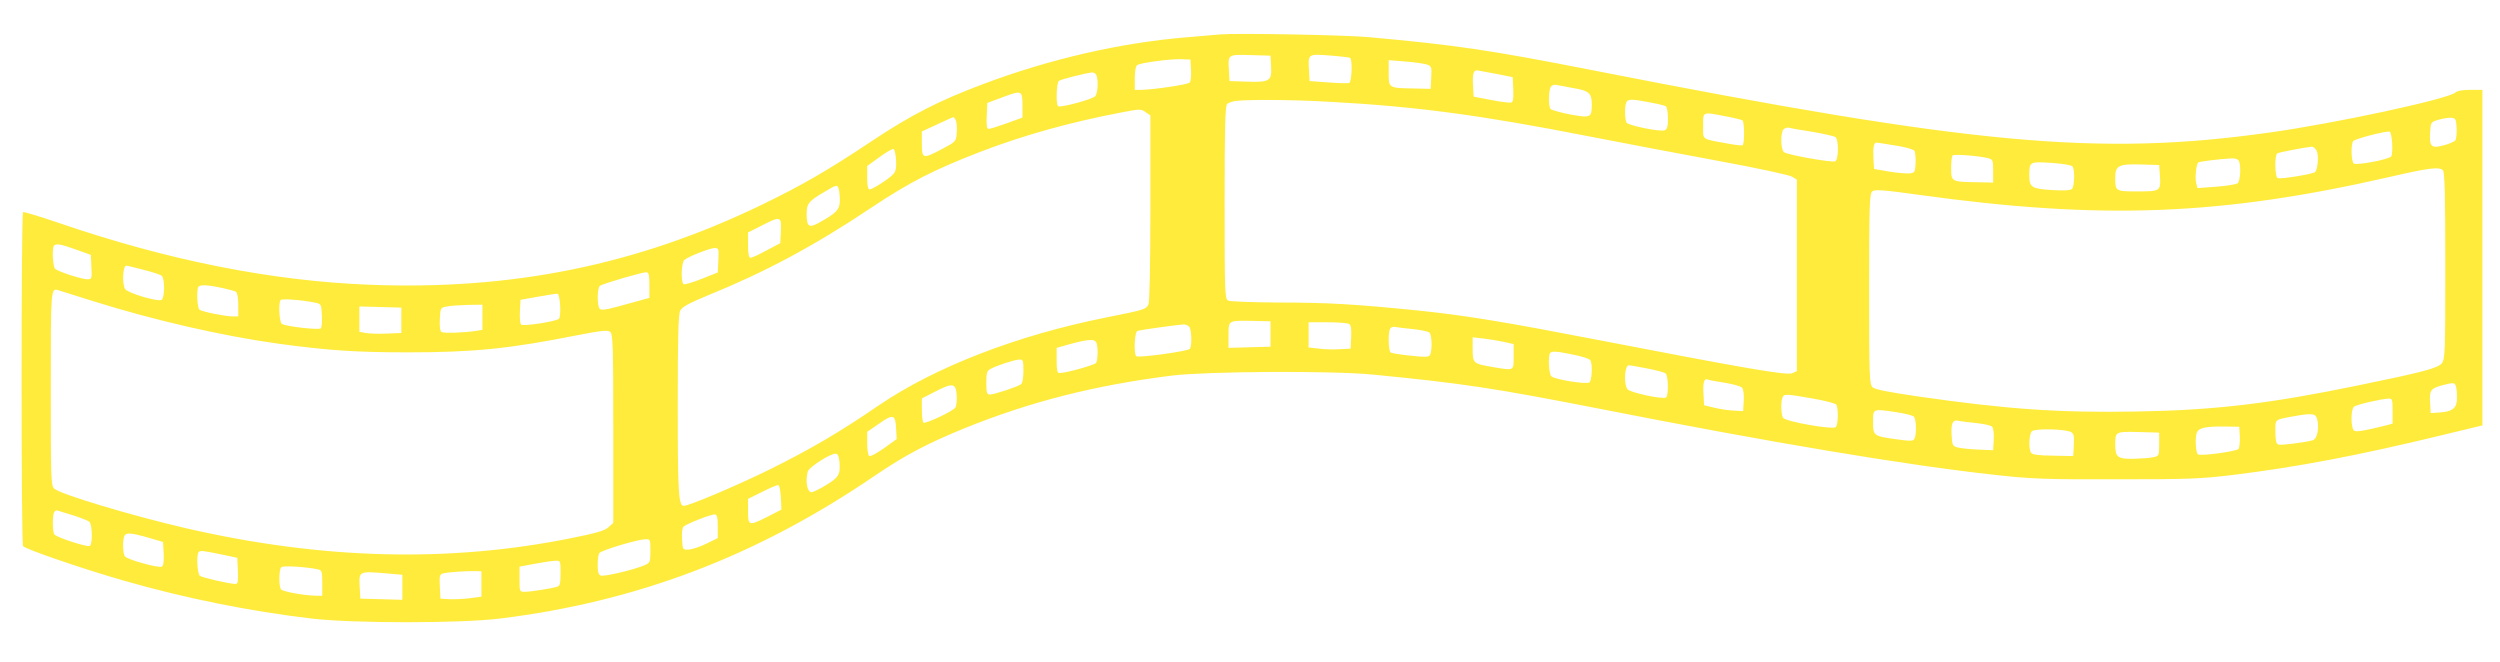 <?xml version="1.0" standalone="no"?>
<!DOCTYPE svg PUBLIC "-//W3C//DTD SVG 20010904//EN"
 "http://www.w3.org/TR/2001/REC-SVG-20010904/DTD/svg10.dtd">
<svg version="1.0" xmlns="http://www.w3.org/2000/svg"
 width="1280pt" height="339pt" viewBox="0 0 1280 339"
 preserveAspectRatio="xMidYMid meet">
<g transform="translate(0,339) scale(0.1,-0.1)"
fill="#ffeb3b" stroke="none">
<path d="M6250 3214 c-25 -2 -103 -9 -175 -15 -340 -28 -702 -112 -1040 -239
-227 -85 -373 -160 -574 -294 -225 -150 -355 -225 -566 -327 -635 -306 -1272
-435 -2000 -407 -503 19 -1036 125 -1595 317 -96 33 -178 57 -182 55 -10 -6
-10 -1695 0 -1710 9 -15 316 -120 520 -178 310 -89 638 -155 957 -193 215 -25
761 -25 965 0 704 87 1315 320 1917 730 157 107 274 168 463 245 336 136 669
220 1060 269 183 22 817 26 1030 5 455 -44 623 -70 1140 -171 904 -178 1590
-293 2050 -343 179 -20 256 -23 615 -22 364 0 431 2 595 22 334 41 644 100
1073 204 l207 50 0 859 0 859 -62 0 c-39 0 -67 -5 -77 -14 -36 -33 -621 -159
-954 -205 -869 -122 -1518 -63 -3461 319 -529 104 -706 130 -1151 170 -120 11
-670 21 -755 14z m258 -166 c4 -73 -8 -80 -126 -76 l-87 3 -3 54 c-5 83 -7 82
110 79 l103 -3 3 -57z m404 46 c14 -9 9 -124 -4 -129 -7 -2 -56 -1 -108 3
l-95 7 -3 54 c-5 86 -6 85 105 77 54 -4 101 -10 105 -12z m-814 -63 c2 -30 -1
-58 -7 -64 -10 -10 -184 -36 -248 -37 l-33 0 0 59 c0 37 5 63 13 68 18 12 165
31 222 30 l50 -2 3 -54z m1210 28 c21 -8 23 -14 20 -66 l-3 -58 -84 2 c-132 2
-131 2 -131 79 l0 66 87 -7 c48 -4 98 -11 111 -16z m352 -47 l85 -17 3 -63 c2
-44 -1 -64 -10 -67 -7 -2 -53 3 -103 13 l-90 17 -3 54 c-4 61 2 81 20 81 7 -1
51 -9 98 -18z m-2046 -8 c10 -27 7 -89 -6 -106 -13 -16 -176 -60 -190 -52 -13
8 -9 122 4 130 13 9 143 41 169 43 9 1 20 -6 23 -15z m2441 -65 c80 -13 95
-26 95 -83 0 -69 -5 -71 -111 -52 -52 10 -97 23 -101 29 -12 19 -9 102 4 115
7 7 19 10 28 7 8 -2 47 -9 85 -16z m-2820 -88 l0 -63 -80 -29 c-44 -16 -86
-29 -93 -29 -10 0 -12 17 -10 66 l3 67 75 28 c102 38 105 37 105 -40z m1570
18 c445 -24 775 -68 1335 -178 168 -33 464 -89 659 -125 200 -37 364 -72 377
-81 l24 -15 0 -490 0 -490 -24 -11 c-26 -12 -242 25 -976 167 -496 96 -696
129 -938 154 -326 33 -465 41 -717 41 -132 1 -248 5 -257 10 -17 9 -18 42 -18
503 0 383 3 496 13 504 6 6 26 12 42 15 59 8 294 7 480 -4z m1641 -3 c39 -7
76 -16 83 -20 6 -4 11 -32 11 -62 0 -42 -4 -56 -17 -61 -23 -9 -185 24 -195
39 -9 15 -11 80 -2 102 7 20 28 20 120 2z m-2578 -52 l22 -15 0 -475 c0 -289
-4 -482 -10 -493 -13 -25 -19 -27 -214 -66 -457 -91 -876 -253 -1166 -450
-200 -137 -345 -222 -552 -325 -161 -80 -419 -190 -447 -190 -27 0 -31 66 -31
513 0 352 3 468 13 487 10 19 43 37 142 78 293 119 545 254 835 448 198 132
324 196 560 287 224 86 463 152 720 201 99 19 102 19 128 0z m2965 -19 c44 -8
83 -18 88 -21 11 -6 12 -121 1 -128 -4 -2 -41 2 -82 10 -131 24 -120 16 -120
89 0 75 -6 73 113 50z m-3937 -28 c3 -13 4 -41 2 -63 -3 -37 -6 -41 -73 -76
-100 -53 -105 -52 -105 25 l0 64 78 36 c42 20 80 37 84 37 4 0 10 -11 14 -23z
m7682 -32 c1 -27 -2 -56 -6 -63 -5 -7 -32 -19 -60 -26 -64 -17 -74 -8 -70 65
3 53 4 54 43 66 22 6 51 11 65 10 23 -2 25 -7 28 -52z m-3298 -20 c58 -10 111
-22 118 -27 17 -14 16 -117 -2 -124 -19 -7 -245 33 -262 47 -17 14 -19 100 -2
117 7 7 19 10 28 8 8 -3 62 -12 120 -21z m2968 -60 c2 -32 -1 -62 -5 -66 -17
-17 -181 -47 -192 -36 -13 13 -15 96 -3 114 7 12 167 53 187 49 6 -2 11 -29
13 -61z m-2544 -10 c49 -7 93 -20 98 -27 4 -7 7 -35 6 -63 -3 -48 -4 -50 -33
-53 -16 -1 -64 3 -105 10 l-75 13 -3 54 c-3 55 2 81 15 81 4 0 48 -7 97 -15z
m2157 -26 c12 -23 7 -95 -8 -110 -10 -10 -174 -37 -191 -31 -15 5 -17 118 -2
127 9 5 136 30 177 34 7 0 17 -9 24 -20z m-7273 -48 c2 -39 -1 -58 -14 -72
-21 -24 -107 -79 -122 -79 -8 0 -12 21 -12 60 l0 60 62 45 c34 25 67 44 73 42
5 -2 11 -27 13 -56z m5591 9 c24 -6 26 -10 26 -66 l0 -59 -84 2 c-130 2 -131
3 -131 72 0 32 3 61 7 65 8 8 139 -2 182 -14z m1285 -16 c11 -28 6 -101 -7
-112 -7 -6 -57 -14 -110 -18 l-96 -7 -7 27 c-6 27 0 94 11 104 5 5 109 18 171
21 21 1 34 -5 38 -15z m-852 -27 c12 -19 9 -102 -3 -114 -8 -8 -42 -10 -103
-6 -103 6 -116 14 -116 74 0 72 1 72 114 65 60 -4 104 -12 108 -19z m446 -36
c7 -90 6 -91 -112 -91 -115 0 -116 0 -116 70 0 62 17 71 129 68 l96 -3 3 -44z
m1450 17 c9 -9 12 -131 12 -489 0 -442 -1 -478 -18 -499 -20 -25 -99 -46 -432
-114 -451 -93 -728 -126 -1130 -133 -394 -7 -663 11 -1125 78 -143 21 -216 35
-227 46 -17 15 -18 52 -18 503 0 429 2 489 16 500 12 11 55 8 242 -18 932
-129 1541 -106 2407 92 203 47 254 53 273 34z m-8214 -94 c3 -9 6 -35 6 -59 0
-48 -16 -65 -108 -116 -51 -28 -62 -19 -62 47 0 50 10 64 85 108 69 41 71 42
79 20z m-296 -216 l-3 -63 -70 -37 c-38 -21 -76 -38 -82 -38 -9 0 -13 19 -13
65 l0 65 68 34 c98 51 104 49 100 -26z m-3608 -96 l75 -27 3 -62 c3 -60 2 -63
-21 -63 -27 0 -146 38 -164 53 -13 10 -18 108 -6 120 11 11 35 7 113 -21z
m3288 -54 l-3 -63 -83 -33 c-45 -18 -87 -30 -92 -27 -15 10 -12 111 4 124 21
18 129 60 154 61 22 0 23 -3 20 -62z m-2945 -49 c45 -11 88 -25 95 -31 17 -15
16 -117 -2 -124 -24 -9 -176 37 -186 57 -16 29 -11 119 7 119 3 0 41 -9 86
-21z m2592 -79 l0 -65 -123 -34 c-104 -29 -125 -32 -133 -20 -13 21 -11 107 3
116 19 12 221 71 238 69 12 -1 15 -16 15 -66z m-2189 -14 c33 -7 66 -16 72
-20 7 -4 12 -32 12 -67 l0 -59 -32 0 c-38 1 -149 23 -166 34 -13 8 -17 108 -5
119 10 10 51 8 119 -7z m-662 -67 c315 -99 661 -178 946 -218 257 -35 399 -45
670 -45 336 0 519 19 857 86 134 26 164 29 177 19 14 -12 16 -69 16 -495 l0
-483 -24 -22 c-19 -18 -61 -30 -190 -56 -628 -127 -1279 -110 -1976 51 -276
64 -640 173 -672 202 -17 14 -18 51 -18 513 0 515 0 515 39 503 8 -3 87 -27
175 -55z m2394 -24 c2 -32 -1 -62 -6 -67 -14 -14 -184 -40 -194 -30 -5 5 -8
36 -6 68 l3 59 90 16 c50 9 95 16 100 15 6 -2 11 -29 13 -61z m-1258 16 c35
-7 35 -7 38 -65 2 -33 -1 -62 -5 -67 -10 -10 -184 10 -200 23 -14 11 -18 110
-6 122 8 8 110 0 173 -13z m860 -76 l0 -64 -32 -5 c-64 -10 -166 -13 -177 -6
-8 4 -11 29 -9 66 3 59 3 59 38 65 19 4 68 7 108 8 l72 1 0 -65z m-415 -15 l0
-65 -75 -3 c-41 -2 -90 0 -107 3 l-33 6 0 65 0 65 108 -3 107 -3 0 -65z m4450
-70 l0 -65 -107 -3 -108 -3 0 65 c0 77 -3 75 125 73 l90 -2 0 -65z m403 51 c9
-5 12 -26 10 -67 l-3 -59 -55 -3 c-30 -2 -79 -1 -107 3 l-53 6 0 65 0 64 98 0
c53 0 103 -4 110 -9z m-820 -13 c13 -13 16 -96 4 -114 -7 -12 -259 -47 -274
-38 -14 9 -10 124 6 130 11 4 193 30 237 33 8 0 20 -4 27 -11z m1147 -13 c39
-4 76 -12 83 -17 14 -12 16 -96 3 -116 -6 -11 -26 -11 -100 -3 -50 5 -96 13
-101 16 -6 3 -10 33 -10 65 0 59 8 72 40 65 8 -2 47 -6 85 -10z m463 -65 l52
-12 0 -64 c0 -74 4 -72 -109 -53 -98 17 -101 19 -101 91 l0 61 53 -6 c28 -3
76 -11 105 -17z m-2084 -6 c9 -22 7 -87 -2 -102 -8 -11 -153 -52 -188 -52 -11
0 -14 15 -14 65 l0 64 53 15 c108 30 142 33 151 10z m2442 -60 c44 -9 82 -21
86 -28 13 -18 9 -103 -4 -114 -15 -11 -174 14 -195 31 -13 10 -18 108 -6 120
10 10 33 9 119 -9z m-2816 -83 c0 -35 -5 -63 -12 -68 -17 -13 -137 -53 -160
-53 -15 0 -18 9 -18 60 0 50 3 61 21 71 36 19 123 47 147 48 20 1 22 -3 22
-58z m3191 13 c46 -9 90 -20 97 -26 14 -12 16 -114 2 -123 -18 -11 -184 25
-197 42 -21 27 -15 123 7 123 4 0 45 -7 91 -16z m402 -74 c42 -7 82 -18 87
-26 6 -7 10 -36 8 -66 l-3 -53 -50 3 c-27 1 -72 8 -100 15 l-50 12 -3 54 c-4
62 3 85 21 78 7 -3 48 -11 90 -17z m3741 -16 c3 -9 6 -35 6 -60 0 -53 -22 -72
-90 -76 l-45 -3 -3 54 c-4 62 3 72 61 88 58 15 64 15 71 -3z m-7676 -46 c2
-26 -1 -55 -6 -64 -10 -18 -152 -85 -164 -78 -4 3 -8 32 -8 64 l0 60 68 35
c90 46 106 44 110 -17z m4381 -18 c63 -11 118 -25 123 -32 11 -19 10 -102 -3
-115 -14 -14 -257 28 -270 48 -10 16 -12 80 -3 103 8 20 15 20 153 -4z m2971
-65 l0 -64 -37 -10 c-101 -25 -145 -33 -158 -27 -19 7 -21 109 -2 124 12 10
135 39 175 41 21 1 22 -3 22 -64z m-2537 -6 c40 -6 78 -16 85 -21 14 -12 16
-96 3 -116 -7 -11 -23 -11 -92 -1 -117 16 -119 18 -119 89 0 69 -3 68 123 49z
m2152 -40 c10 -43 -2 -97 -23 -103 -44 -12 -164 -27 -177 -22 -11 4 -15 22
-15 65 0 67 -7 61 95 80 97 17 113 15 120 -20z m-7277 -41 l3 -56 -65 -47
c-36 -25 -70 -44 -76 -40 -5 3 -10 33 -10 65 l0 59 58 40 c75 53 86 50 90 -21z
m5529 26 c40 -4 77 -12 83 -19 6 -8 10 -37 8 -67 l-3 -53 -77 3 c-42 2 -89 7
-105 11 -26 7 -28 11 -31 66 -3 60 7 79 38 70 8 -2 48 -7 87 -11z m1351 -69
c1 -27 -2 -56 -6 -63 -9 -13 -198 -39 -209 -28 -12 11 -15 94 -4 114 12 23 50
30 156 28 l60 -1 3 -50z m-865 23 c15 -7 17 -20 15 -66 l-3 -57 -104 2 c-74 1
-106 5 -112 15 -14 21 -10 95 4 110 16 15 169 12 200 -4z m452 -63 c0 -58 -1
-60 -30 -66 -16 -4 -62 -7 -102 -8 -81 -1 -93 8 -93 73 0 66 1 67 119 64 l106
-3 0 -60z m-6757 -89 c6 -65 -4 -81 -69 -120 -33 -20 -66 -36 -74 -36 -22 0
-33 55 -19 106 6 23 120 95 144 91 10 -1 16 -16 18 -41z m-300 -184 l3 -61
-70 -36 c-98 -49 -101 -48 -101 28 l0 63 73 36 c39 20 77 36 82 34 6 -1 11
-30 13 -64z m-3622 -91 c37 -12 73 -26 81 -32 16 -14 18 -115 3 -124 -13 -8
-172 44 -182 59 -9 14 -10 88 -2 111 4 9 12 14 19 11 7 -2 43 -14 81 -25z
m3299 -56 l0 -60 -59 -29 c-33 -16 -73 -29 -90 -30 -31 -1 -31 0 -34 53 -2 30
1 58 7 64 15 15 143 65 161 63 11 -1 15 -15 15 -61z m-2915 -58 l75 -22 3 -59
c2 -38 -1 -62 -9 -67 -15 -9 -180 36 -190 53 -10 15 -12 79 -3 102 8 21 33 19
124 -7z m2570 -68 c0 -58 -1 -60 -32 -74 -59 -24 -205 -58 -222 -52 -12 5 -16
19 -16 54 0 26 4 54 8 61 9 14 192 69 235 71 27 1 27 0 27 -60z m-2200 -17
l85 -18 3 -67 c2 -53 0 -67 -11 -67 -31 0 -173 33 -184 42 -13 11 -18 109 -6
121 9 9 15 9 113 -11z m1740 -96 c0 -53 -3 -66 -17 -70 -34 -10 -137 -26 -165
-26 -28 0 -28 0 -28 65 l0 64 33 6 c17 3 52 10 77 14 25 5 57 9 73 10 27 1 27
0 27 -63z m-1242 19 c20 -5 22 -11 22 -70 l0 -65 -32 0 c-62 1 -172 21 -180
33 -11 18 -10 101 2 113 9 9 125 2 188 -11z m837 -75 l0 -65 -60 -8 c-33 -4
-80 -6 -105 -5 l-45 3 -3 62 c-3 58 -1 63 20 68 27 6 120 12 163 11 l30 -1 0
-65z m-482 54 l77 -7 0 -64 0 -64 -107 3 -108 3 -3 54 c-5 89 -8 87 141 75z"/>
</g>
</svg>

